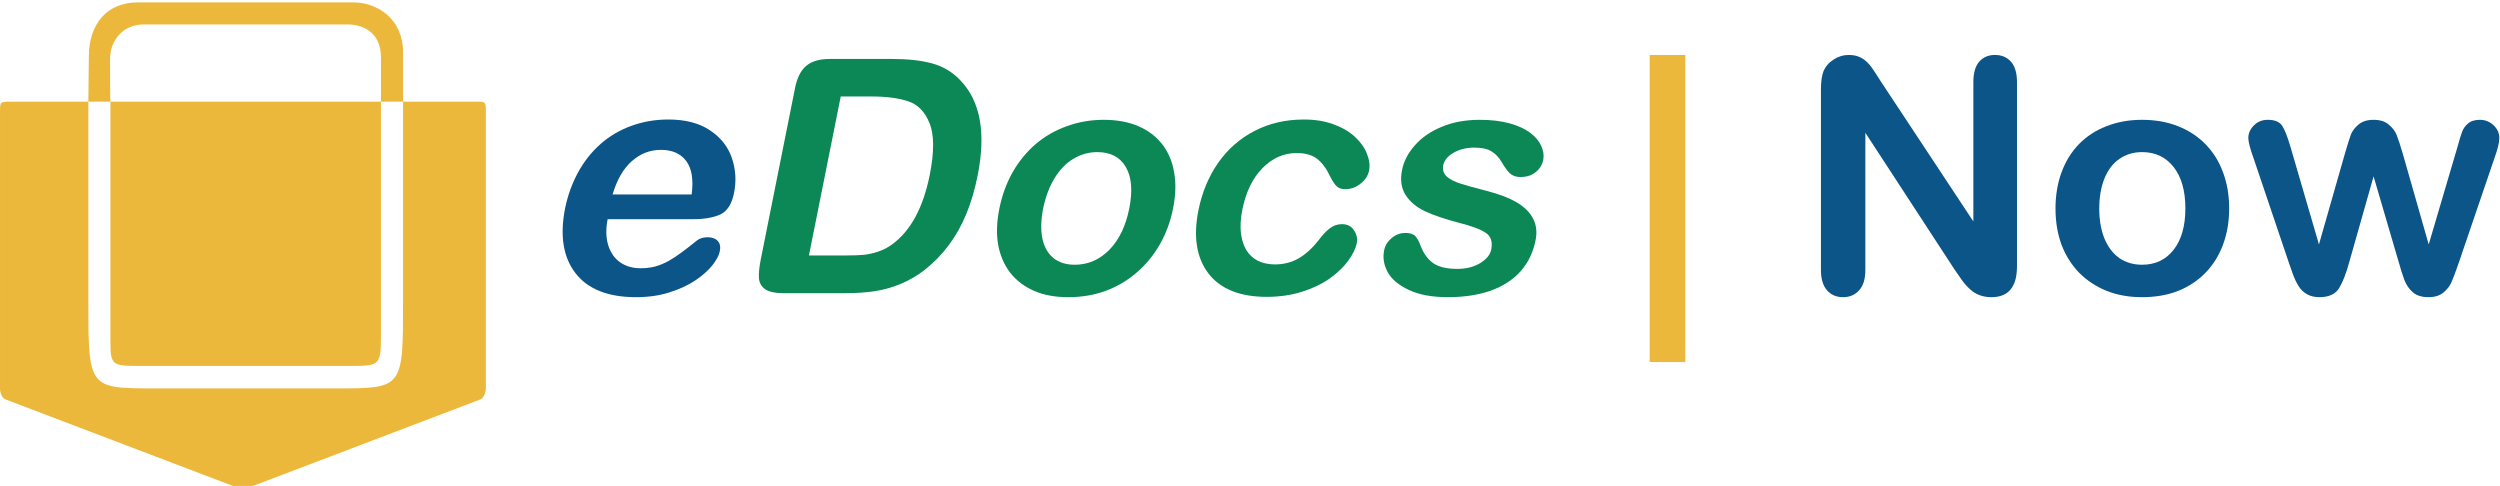 <?xml version="1.0" encoding="UTF-8" standalone="no"?>
<!-- Created with Inkscape (http://www.inkscape.org/) -->

<svg
   xmlns:dc="http://purl.org/dc/elements/1.1/"
   xmlns:cc="http://creativecommons.org/ns#"
   xmlns:rdf="http://www.w3.org/1999/02/22-rdf-syntax-ns#"
   xmlns:svg="http://www.w3.org/2000/svg"
   xmlns="http://www.w3.org/2000/svg"
   xmlns:sodipodi="http://sodipodi.sourceforge.net/DTD/sodipodi-0.dtd"
   xmlns:inkscape="http://www.inkscape.org/namespaces/inkscape"
   width="463"
   height="90"
   viewBox="0 0 463 90"
   id="svg4137"
   version="1.1"
   inkscape:version="0.91 r13725"
   sodipodi:docname="logo_full_blue.svg">
  <defs
     id="defs4139" />
  <sodipodi:namedview
     id="base"
     pagecolor="#ffffff"
     bordercolor="#666666"
     borderopacity="1.0"
     inkscape:pageopacity="0.0"
     inkscape:pageshadow="2"
     inkscape:zoom="0.98994949"
     inkscape:cx="-64.959445"
     inkscape:cy="148.72481"
     inkscape:document-units="px"
     inkscape:current-layer="layer1"
     showgrid="false"
     units="px"
     inkscape:window-width="1920"
     inkscape:window-height="1058"
     inkscape:window-x="1672"
     inkscape:window-y="-8"
     inkscape:window-maximized="1" />
  <g
     inkscape:label="Layer 1"
     inkscape:groupmode="layer"
     id="layer1"
     transform="translate(0,-962.362)">
    <g
       id="g5292"
       transform="translate(0,900)">
      <g
         transform="matrix(1.515,0,0,1.515,58.453,-1498.764)"
         id="text3355"
         style="font-style:normal;font-weight:normal;font-size:40px;line-height:125%;font-family:sans-serif;letter-spacing:0px;word-spacing:0px;fill:#ecb83b;fill-opacity:1;stroke:none;stroke-width:1px;stroke-linecap:butt;stroke-linejoin:miter;stroke-opacity:1">
        <path
           inkscape:connector-curvature="0"
           id="path4786"
           style="fill:#0b5588;fill-opacity:1"
           d="m 46.126,1057.242 -10.43,0 q -0.352,1.816 0.078,3.203 0.449,1.387 1.484,2.09 1.035,0.703 2.461,0.703 0.957,0 1.797,-0.215 0.84,-0.234 1.68,-0.703 0.84,-0.488 1.562,-1.035 0.742,-0.547 1.914,-1.484 0.488,-0.352 1.25,-0.352 0.82,0 1.23,0.449 0.43,0.449 0.254,1.27 -0.137,0.723 -0.898,1.699 -0.762,0.957 -2.09,1.855 -1.309,0.879 -3.164,1.465 -1.836,0.586 -4.082,0.586 -5.137,0 -7.402,-2.93 -2.266,-2.93 -1.27,-7.949 0.488,-2.363 1.582,-4.375 1.113,-2.031 2.754,-3.477 1.641,-1.445 3.75,-2.207 2.129,-0.781 4.531,-0.781 3.125,0 5.098,1.328 1.973,1.309 2.676,3.398 0.703,2.09 0.254,4.258 -0.391,2.012 -1.66,2.617 -1.27,0.586 -3.359,0.586 z m -9.824,-3.027 9.668,0 q 0.352,-2.734 -0.664,-4.082 -1.016,-1.367 -3.105,-1.367 -1.992,0 -3.555,1.387 -1.543,1.367 -2.344,4.062 z" />
        <path
           inkscape:connector-curvature="0"
           id="path4788"
           style="fill:#0b8855;fill-opacity:1"
           d="m 62.864,1037.652 7.559,0 q 2.949,0 4.941,0.547 2.012,0.547 3.438,2.051 3.691,3.828 2.129,11.641 -0.508,2.578 -1.387,4.707 -0.879,2.129 -2.168,3.848 -1.27,1.699 -2.988,3.047 -1.367,1.035 -2.871,1.66 -1.484,0.625 -3.105,0.879 -1.621,0.254 -3.594,0.254 l -7.559,0 q -1.582,0 -2.285,-0.469 -0.703,-0.488 -0.781,-1.348 -0.059,-0.879 0.215,-2.266 l 4.199,-20.996 q 0.371,-1.875 1.367,-2.715 1.016,-0.84 2.891,-0.84 z m 1.328,4.59 -3.887,19.434 4.395,0 q 1.445,0 2.285,-0.078 0.84,-0.078 1.777,-0.391 0.938,-0.312 1.699,-0.879 3.398,-2.461 4.609,-8.476 0.84,-4.238 -0.02,-6.348 -0.859,-2.109 -2.617,-2.676 -1.758,-0.586 -4.414,-0.586 l -3.828,0 z" />
        <path
           inkscape:connector-curvature="0"
           id="path4790"
           style="fill:#0b8855;fill-opacity:1"
           d="m 104.817,1055.934 q -0.469,2.383 -1.621,4.394 -1.152,2.012 -2.852,3.457 -1.68,1.445 -3.789,2.227 -2.109,0.762 -4.551,0.762 -2.422,0 -4.199,-0.781 -1.777,-0.781 -2.91,-2.227 -1.113,-1.465 -1.465,-3.438 -0.332,-1.992 0.156,-4.394 0.488,-2.422 1.621,-4.434 1.152,-2.012 2.812,-3.438 1.68,-1.426 3.809,-2.188 2.129,-0.781 4.512,-0.781 2.422,0 4.238,0.781 1.816,0.781 2.93,2.227 1.113,1.445 1.445,3.438 0.352,1.992 -0.137,4.394 z m -5.352,0 q 0.645,-3.262 -0.43,-5.078 -1.055,-1.816 -3.477,-1.816 -1.562,0 -2.93,0.82 -1.348,0.801 -2.305,2.383 -0.957,1.582 -1.387,3.691 -0.41,2.09 -0.098,3.652 0.332,1.562 1.348,2.402 1.016,0.82 2.617,0.82 2.422,0 4.219,-1.816 1.797,-1.836 2.441,-5.059 z" />
        <path
           inkscape:connector-curvature="0"
           id="path4792"
           style="fill:#0b8855;fill-opacity:1"
           d="m 127.278,1060.172 q -0.215,0.996 -1.035,2.129 -0.82,1.133 -2.246,2.168 -1.426,1.016 -3.418,1.641 -1.973,0.625 -4.297,0.625 -4.941,0 -7.148,-2.871 -2.188,-2.891 -1.211,-7.734 0.664,-3.281 2.422,-5.801 1.777,-2.519 4.453,-3.887 2.676,-1.387 6.016,-1.387 2.07,0 3.672,0.606 1.621,0.605 2.617,1.562 1.016,0.957 1.426,2.051 0.43,1.074 0.254,2.012 -0.195,0.957 -1.055,1.621 -0.84,0.664 -1.855,0.664 -0.664,0 -1.035,-0.332 -0.371,-0.352 -0.762,-1.113 -0.684,-1.484 -1.602,-2.227 -0.918,-0.742 -2.559,-0.742 -2.363,0 -4.18,1.855 -1.797,1.836 -2.441,5.039 -0.312,1.504 -0.195,2.773 0.137,1.25 0.645,2.148 0.527,0.879 1.426,1.348 0.918,0.449 2.109,0.449 1.602,0 2.891,-0.742 1.289,-0.742 2.48,-2.266 0.664,-0.898 1.328,-1.406 0.664,-0.508 1.484,-0.508 0.977,0 1.465,0.742 0.508,0.742 0.352,1.582 z" />
        <path
           inkscape:connector-curvature="0"
           id="path4794"
           style="fill:#0b8855;fill-opacity:1"
           d="m 149.134,1059.801 q -0.43,2.207 -1.816,3.789 -1.387,1.562 -3.652,2.383 -2.266,0.801 -5.273,0.801 -2.871,0 -4.746,-0.879 -1.875,-0.879 -2.598,-2.188 -0.703,-1.328 -0.43,-2.656 0.176,-0.879 0.918,-1.504 0.742,-0.625 1.699,-0.625 0.84,0 1.211,0.41 0.371,0.41 0.625,1.152 0.547,1.426 1.543,2.129 0.996,0.703 2.969,0.703 1.602,0 2.773,-0.703 1.172,-0.723 1.348,-1.641 0.293,-1.406 -0.645,-2.051 -0.938,-0.644 -3.262,-1.23 -2.617,-0.684 -4.199,-1.426 -1.582,-0.762 -2.363,-1.992 -0.781,-1.23 -0.43,-3.027 0.312,-1.601 1.562,-3.027 1.25,-1.426 3.281,-2.266 2.031,-0.859 4.668,-0.859 2.07,0 3.633,0.43 1.562,0.43 2.52,1.152 0.957,0.723 1.348,1.602 0.41,0.879 0.254,1.719 -0.195,0.918 -0.938,1.504 -0.723,0.586 -1.855,0.586 -0.82,0 -1.309,-0.469 -0.469,-0.469 -1.016,-1.406 -0.449,-0.781 -1.191,-1.25 -0.723,-0.469 -2.129,-0.469 -1.445,0 -2.52,0.625 -1.074,0.606 -1.27,1.523 -0.156,0.84 0.43,1.387 0.605,0.527 1.719,0.879 1.113,0.351 3.105,0.859 2.363,0.606 3.77,1.445 1.406,0.84 1.973,1.992 0.586,1.133 0.293,2.598 z" />
        <path
           inkscape:connector-curvature="0"
           id="path4796"
           style="font-style:normal;font-variant:normal;font-weight:bold;font-stretch:normal;font-family:Arial;-inkscape-font-specification:'Arial Bold'"
           d="m 163.079,1074.703 0,-37.539 4.355,0 0,37.539 -4.355,0 z" />
        <path
           inkscape:connector-curvature="0"
           id="path4798"
           style="fill:#0b5588;fill-opacity:1"
           d="m 191.497,1040.641 11.152,16.875 0,-17.031 q 0,-1.66 0.703,-2.481 0.723,-0.84 1.934,-0.84 1.25,0 1.973,0.84 0.723,0.82 0.723,2.481 l 0,22.52 q 0,3.77 -3.125,3.77 -0.781,0 -1.406,-0.234 -0.625,-0.215 -1.172,-0.703 -0.547,-0.488 -1.016,-1.133 -0.469,-0.664 -0.938,-1.348 l -10.879,-16.68 0,16.777 q 0,1.641 -0.762,2.481 -0.762,0.84 -1.953,0.84 -1.23,0 -1.973,-0.84 -0.742,-0.859 -0.742,-2.481 l 0,-22.09 q 0,-1.406 0.312,-2.207 0.371,-0.879 1.23,-1.426 0.859,-0.566 1.855,-0.566 0.781,0 1.328,0.254 0.566,0.254 0.977,0.684 0.43,0.43 0.859,1.113 0.449,0.684 0.918,1.426 z" />
        <path
           inkscape:connector-curvature="0"
           id="path4800"
           style="fill:#0b5588;fill-opacity:1"
           d="m 233.919,1055.934 q 0,2.383 -0.742,4.394 -0.742,2.012 -2.148,3.457 -1.406,1.445 -3.359,2.227 -1.953,0.762 -4.395,0.762 -2.422,0 -4.355,-0.781 -1.934,-0.781 -3.359,-2.227 -1.406,-1.465 -2.148,-3.438 -0.723,-1.992 -0.723,-4.394 0,-2.422 0.742,-4.434 0.742,-2.012 2.129,-3.438 1.387,-1.426 3.359,-2.188 1.973,-0.781 4.355,-0.781 2.422,0 4.395,0.781 1.973,0.781 3.379,2.227 1.406,1.445 2.129,3.438 0.742,1.992 0.742,4.394 z m -5.352,0 q 0,-3.262 -1.445,-5.078 -1.426,-1.816 -3.848,-1.816 -1.562,0 -2.754,0.82 -1.191,0.801 -1.836,2.383 -0.645,1.582 -0.645,3.691 0,2.09 0.625,3.652 0.645,1.562 1.816,2.402 1.191,0.82 2.793,0.82 2.422,0 3.848,-1.816 1.445,-1.836 1.445,-5.059 z" />
        <path
           inkscape:connector-curvature="0"
           id="path4802"
           style="fill:#0b5588;fill-opacity:1"
           d="m 241.419,1048.414 3.477,11.914 3.164,-11.074 q 0.508,-1.738 0.742,-2.363 0.254,-0.644 0.918,-1.211 0.684,-0.586 1.855,-0.586 1.191,0 1.855,0.586 0.684,0.566 0.957,1.25 0.273,0.664 0.762,2.324 l 3.164,11.074 3.516,-11.914 q 0.352,-1.289 0.566,-1.855 0.215,-0.586 0.723,-1.016 0.508,-0.449 1.465,-0.449 0.957,0 1.66,0.664 0.703,0.664 0.703,1.562 0,0.82 -0.605,2.481 l -4.355,12.773 q -0.566,1.621 -0.879,2.344 -0.312,0.723 -0.996,1.289 -0.664,0.566 -1.836,0.566 -1.211,0 -1.914,-0.606 -0.684,-0.606 -1.016,-1.484 -0.332,-0.879 -0.723,-2.285 l -3.047,-10.391 -2.949,10.391 q -0.586,2.168 -1.27,3.281 -0.684,1.094 -2.402,1.094 -0.879,0 -1.504,-0.352 -0.605,-0.332 -1.016,-0.957 -0.41,-0.645 -0.723,-1.504 -0.312,-0.879 -0.488,-1.387 l -4.316,-12.773 q -0.645,-1.797 -0.645,-2.481 0,-0.859 0.684,-1.543 0.684,-0.684 1.68,-0.684 1.328,0 1.797,0.762 0.469,0.742 0.996,2.559 z" />
      </g>
      <g
         id="g5843"
         transform="matrix(0.818,0,0,0.817,-0.409,-706.513)">
        <path
           style="fill:#ecb83b;fill-opacity:1;fill-rule:evenodd;stroke:#ecb83b;stroke-width:0;stroke-linecap:butt;stroke-linejoin:miter;stroke-miterlimit:4;stroke-dasharray:none;stroke-opacity:1"
           d="m 110.5,966.637 0,62.5 c 0,0.814 -0.445,2.193 -1.25,2.5 l -52.5,20 c -0.779,0.297 -1.721,0.297 -2.5,0 l -52.5,-20 c -0.871,-0.332 -1.25,-1.568 -1.25,-2.5 l 0,-62.5 c 0,-2.518 -0.018,-2.5 2.5,-2.5 l 17.5,0 0,45 c 0,19.97 0.013,20 15,20 l 41.25,0 c 15.07,0 15,-0.052 15,-20 l 0,-45 16.25,0 c 2.518,0 2.5,-0.062 2.5,2.5 z"
           id="path5252"
           inkscape:connector-curvature="0"
           sodipodi:nodetypes="csssssssscscsccsc" />
        <path
           style="fill:#ecb83b;fill-opacity:1;fill-rule:evenodd;stroke:#ecb83b;stroke-width:0;stroke-linecap:butt;stroke-linejoin:miter;stroke-miterlimit:4;stroke-dasharray:none;stroke-opacity:1"
           d="m 25.5,964.137 61.25,0 0,52.679 c 0,7.035 -0.197,7.232 -6.696,7.232 l -48.125,0 c -6.988,0 -6.429,-0.244 -6.429,-8.661 z"
           id="path5262"
           inkscape:connector-curvature="0"
           sodipodi:nodetypes="ccssssc" />
        <path
           style="fill:#ecb83b;fill-opacity:1;fill-rule:evenodd;stroke:#ecb83b;stroke-width:0;stroke-linecap:butt;stroke-linejoin:miter;stroke-miterlimit:4;stroke-dasharray:none;stroke-opacity:1"
           d="m 20.5,964.137 c 0,0 0,0 0.118,-10.417 0.08,-7.083 3.959,-12.083 11.132,-12.083 48.75,0 0,0 48.75,0 5.571,0 11.25,3.893 11.25,11.25 0,11.25 0,11.25 0,11.25 l -5,0 c 0,0 0,0 0,-10 0,-6.125 -4.589,-7.5 -7.5,-7.5 -46.25,0 0,0 -46.25,0 -4.618,0 -7.584,3.579 -7.584,7.84 0,9.66 0.084,9.66 0.084,9.66 z"
           id="path5264"
           inkscape:connector-curvature="0"
           sodipodi:nodetypes="cssssccsssscc" />
      </g>
    </g>
  </g>
</svg>
